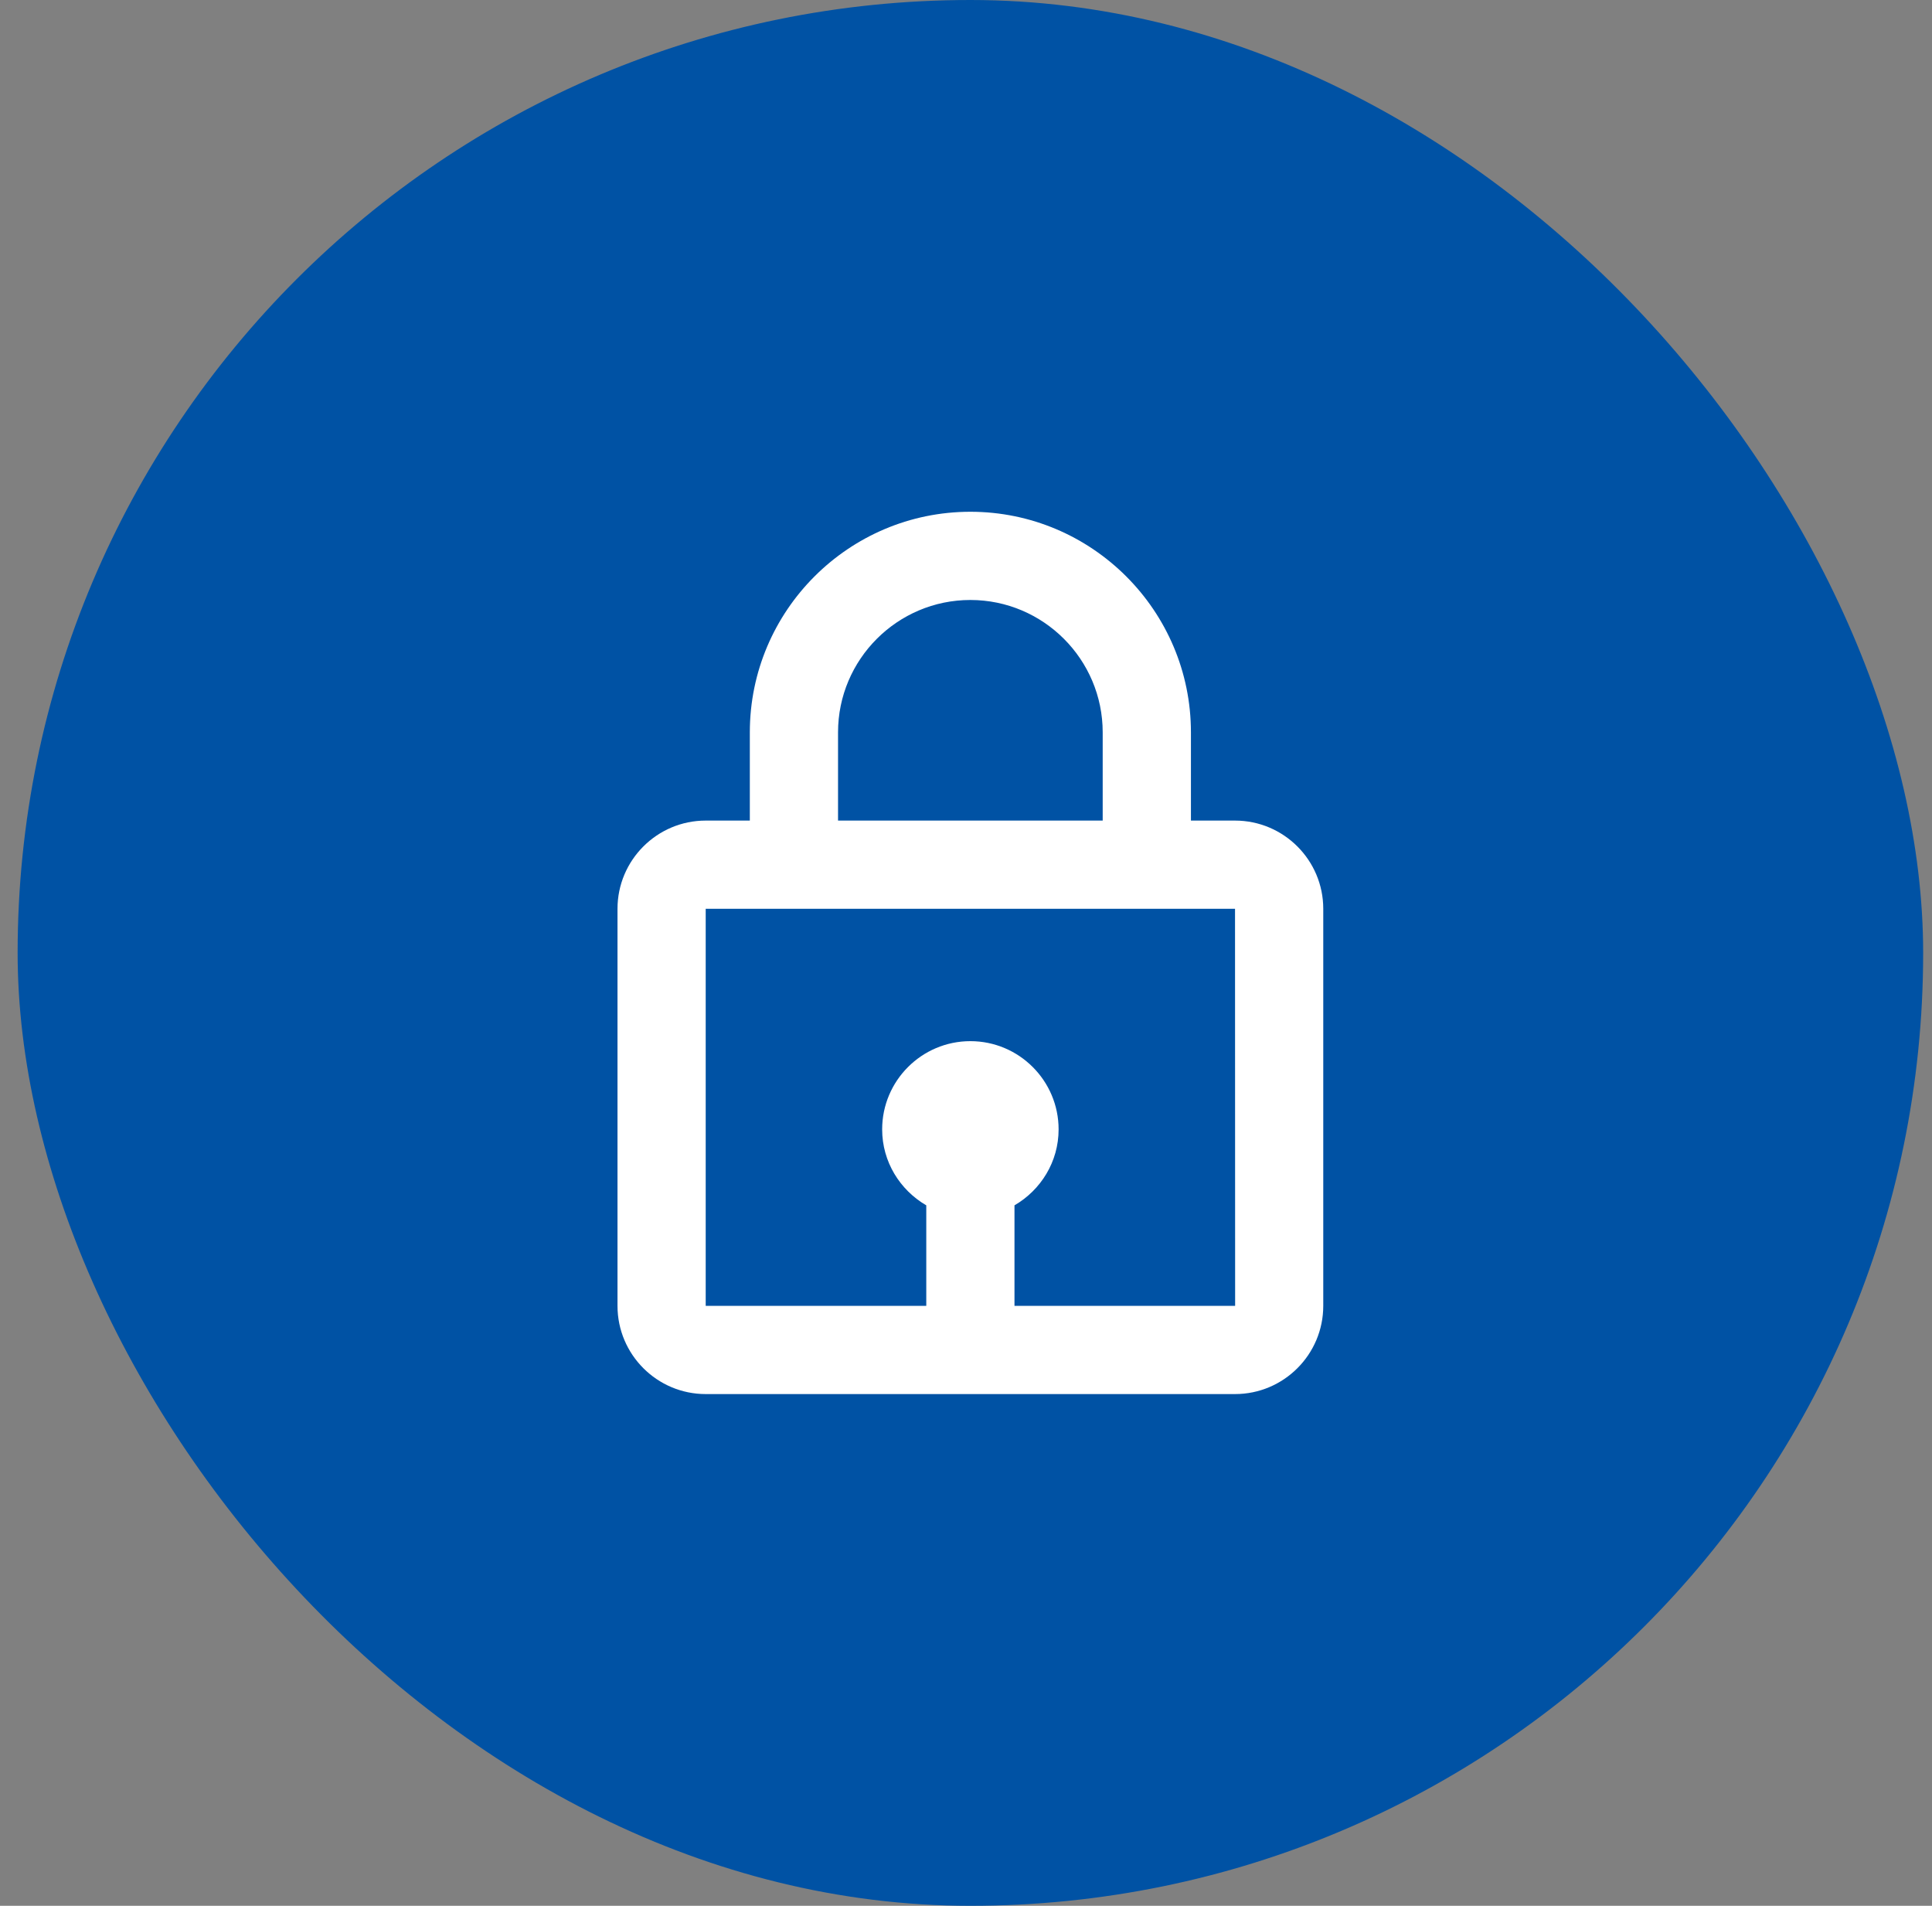 <svg width="73" height="72" viewBox="0 0 73 72" fill="none" xmlns="http://www.w3.org/2000/svg">
<rect x="0" y="0" width="73" height="72" fill="#808080" stroke="none"/>
<rect x="0.666" width="72" height="72" rx="36" fill="#0052A4"/>
<path d="M36.665 19.334C32.07 19.334 28.332 23.072 28.332 27.667V31.001H26.665C24.827 31.001 23.332 32.496 23.332 34.334V49.334C23.332 51.172 24.827 52.667 26.665 52.667H46.665C48.504 52.667 49.999 51.172 49.999 49.334V34.334C49.999 32.496 48.504 31.001 46.665 31.001H44.999V27.667C44.999 23.072 41.26 19.334 36.665 19.334ZM31.665 27.667C31.665 24.911 33.909 22.667 36.665 22.667C39.422 22.667 41.665 24.911 41.665 27.667V31.001H31.665V27.667ZM46.669 49.334H38.332V45.537C39.324 44.959 39.999 43.896 39.999 42.667C39.999 40.829 38.504 39.334 36.665 39.334C34.827 39.334 33.332 40.829 33.332 42.667C33.332 43.894 34.007 44.959 34.999 45.537V49.334H26.665V34.334H46.665L46.669 49.334Z" fill="white"/>
</svg>
